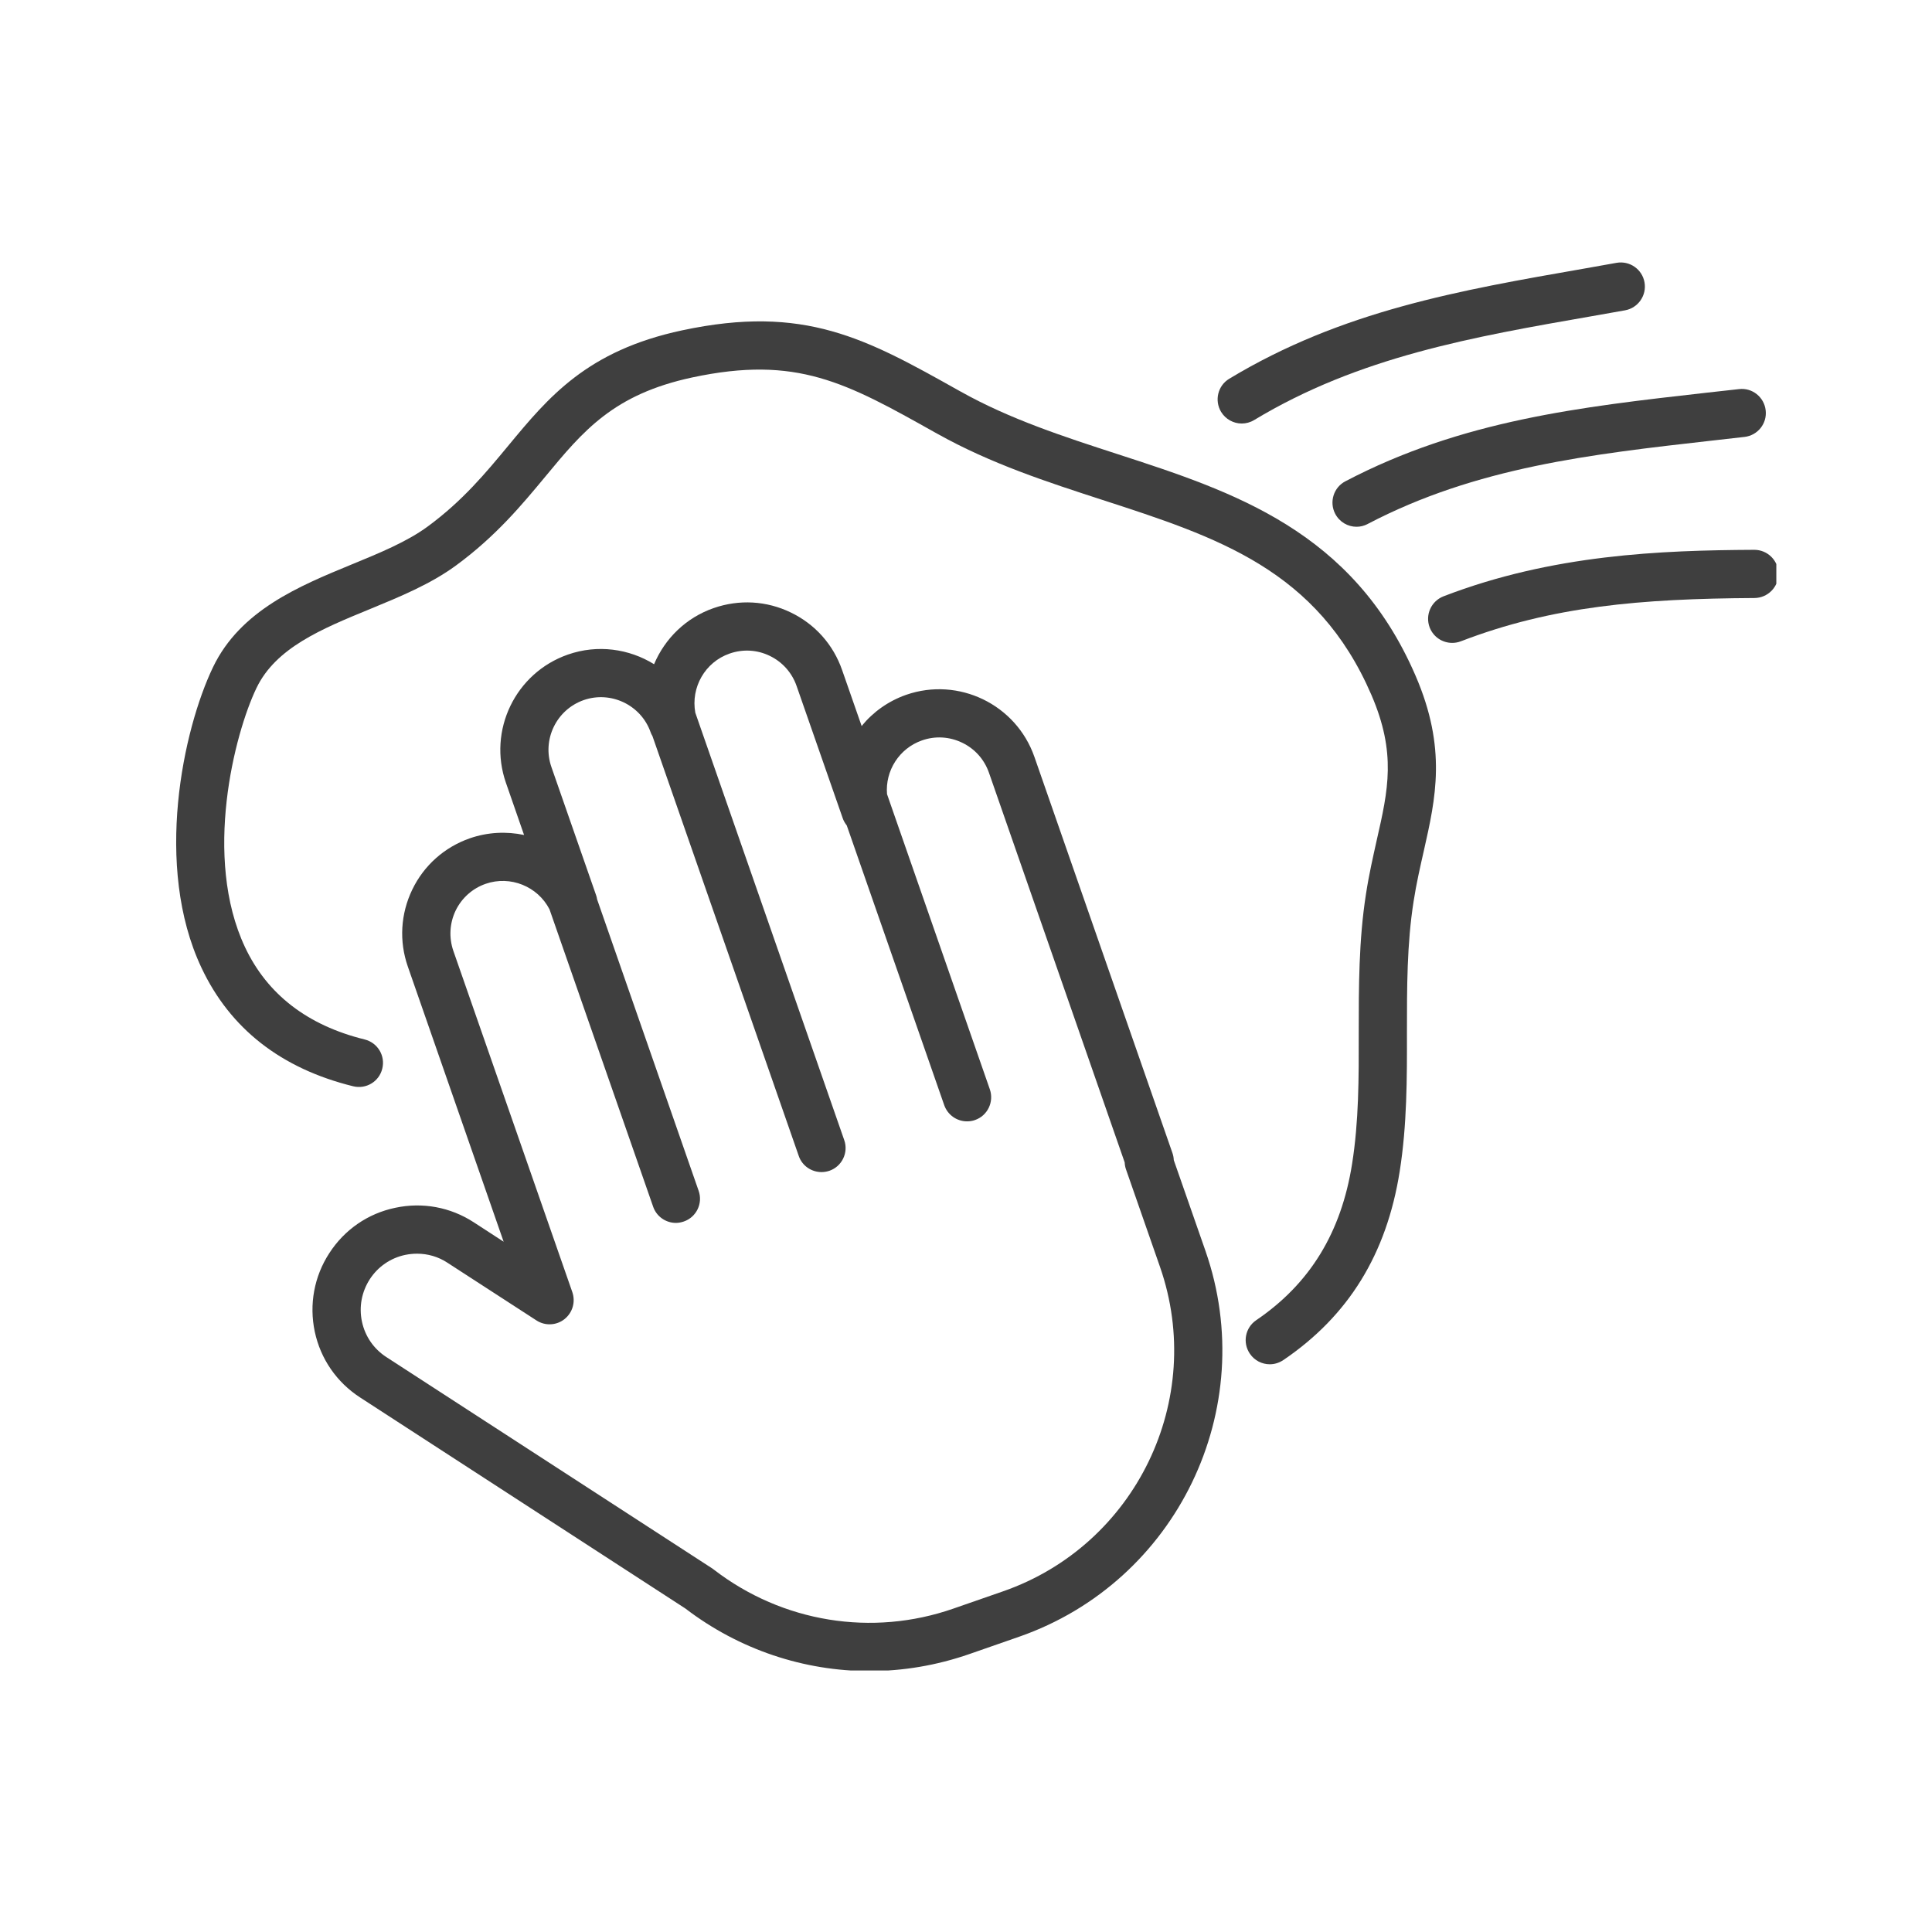 <svg xmlns="http://www.w3.org/2000/svg" xmlns:xlink="http://www.w3.org/1999/xlink" width="100" zoomAndPan="magnify" viewBox="0 0 75 75" height="100" preserveAspectRatio="xMidYMid meet" version="1.0"><defs><clipPath id="6693a2d2ea"><path d="M 55 21 L 68.957 21 L 68.957 25 L 55 25 Z M 55 21 " clip-rule="nonzero"/></clipPath><clipPath id="6efc8c34ed"><path d="M 51 15 L 68.957 15 L 68.957 21 L 51 21 Z M 51 15 " clip-rule="nonzero"/></clipPath><clipPath id="02c347de8a"><path d="M 47 10.098 L 64 10.098 L 64 17 L 47 17 Z M 47 10.098 " clip-rule="nonzero"/></clipPath><clipPath id="192534fb7d"><path d="M 12.062 23.375 L 47.516 23.375 L 47.516 64.848 L 12.062 64.848 Z M 12.062 23.375 " clip-rule="nonzero"/></clipPath></defs><g clip-path="url(#6693a2d2ea)"><path fill="#3f3f3f" d="M 68.102 21.344 C 68.102 21.344 68.098 21.344 68.098 21.344 C 64.473 21.363 60.258 21.523 56.039 23.148 C 55.555 23.336 55.316 23.875 55.5 24.359 C 55.645 24.73 55.996 24.957 56.375 24.957 C 56.484 24.957 56.598 24.938 56.711 24.895 C 60.254 23.531 63.699 23.242 68.109 23.215 C 68.625 23.211 69.043 22.789 69.039 22.273 C 69.035 21.758 68.617 21.344 68.102 21.344 " fill-opacity="1" fill-rule="nonzero"/></g><g clip-path="url(#6efc8c34ed)"><path fill="#3f3f3f" d="M 51.832 19.945 C 52 20.266 52.324 20.449 52.66 20.449 C 52.809 20.449 52.957 20.414 53.094 20.34 C 57.309 18.133 61.75 17.637 66.449 17.105 C 66.871 17.059 67.297 17.012 67.723 16.961 C 68.234 16.902 68.605 16.441 68.543 15.926 C 68.484 15.414 68.02 15.043 67.508 15.105 C 67.082 15.152 66.66 15.199 66.238 15.246 C 61.359 15.797 56.75 16.312 52.227 18.684 C 51.77 18.922 51.594 19.488 51.832 19.945 " fill-opacity="1" fill-rule="nonzero"/></g><g clip-path="url(#02c347de8a)"><path fill="#3f3f3f" d="M 48.203 16.441 C 48.367 16.441 48.535 16.398 48.688 16.305 C 52.762 13.848 57.16 13.082 61.82 12.27 C 62.238 12.195 62.66 12.121 63.082 12.047 C 63.59 11.957 63.93 11.469 63.84 10.961 C 63.75 10.453 63.266 10.113 62.754 10.203 C 62.336 10.277 61.914 10.352 61.5 10.426 C 56.66 11.27 52.094 12.062 47.719 14.703 C 47.277 14.969 47.137 15.543 47.402 15.988 C 47.578 16.277 47.887 16.441 48.203 16.441 " fill-opacity="1" fill-rule="nonzero"/></g><g clip-path="url(#192534fb7d)"><path fill="#3f3f3f" d="M 38.945 61.773 L 37.012 62.445 C 33.852 63.547 30.375 62.98 27.719 60.938 C 27.699 60.922 27.676 60.906 27.656 60.891 L 14.996 52.68 C 14.508 52.363 14.172 51.875 14.051 51.305 C 13.93 50.734 14.039 50.152 14.355 49.66 C 14.672 49.172 15.16 48.836 15.73 48.715 C 15.883 48.684 16.035 48.668 16.191 48.668 C 16.605 48.668 17.016 48.785 17.371 49.02 L 20.824 51.258 C 21.16 51.477 21.598 51.457 21.91 51.211 C 22.227 50.961 22.348 50.543 22.219 50.164 L 17.598 36.91 C 17.422 36.395 17.453 35.84 17.688 35.348 C 17.926 34.859 18.34 34.488 18.855 34.309 C 19.812 33.977 20.875 34.41 21.332 35.301 L 25.355 46.844 C 25.488 47.23 25.852 47.473 26.238 47.473 C 26.34 47.473 26.445 47.453 26.547 47.418 C 27.035 47.25 27.293 46.715 27.121 46.227 L 23.18 34.914 C 23.172 34.859 23.16 34.805 23.141 34.754 L 21.406 29.777 C 21.035 28.715 21.598 27.547 22.664 27.176 C 23.715 26.812 24.879 27.367 25.254 28.418 C 25.273 28.473 25.297 28.527 25.328 28.574 L 31.008 44.875 C 31.141 45.262 31.504 45.5 31.891 45.5 C 31.992 45.5 32.094 45.484 32.199 45.449 C 32.684 45.281 32.945 44.746 32.773 44.258 L 26.992 27.668 C 26.812 26.688 27.367 25.703 28.324 25.371 C 28.84 25.191 29.395 25.223 29.883 25.461 C 30.375 25.699 30.742 26.113 30.922 26.625 L 32.711 31.754 C 32.746 31.863 32.805 31.957 32.871 32.043 L 36.656 42.906 C 36.793 43.289 37.152 43.531 37.539 43.531 C 37.645 43.531 37.746 43.516 37.848 43.48 C 38.336 43.312 38.594 42.777 38.426 42.289 L 34.434 30.828 C 34.359 29.922 34.906 29.051 35.793 28.742 C 36.305 28.562 36.859 28.594 37.352 28.832 C 37.84 29.066 38.211 29.48 38.391 29.996 L 43.66 45.125 C 43.664 45.215 43.68 45.305 43.711 45.395 L 45.031 49.18 C 46.824 54.328 44.094 59.977 38.945 61.773 Z M 45.566 45.035 C 45.562 44.945 45.547 44.855 45.516 44.766 L 40.156 29.383 C 39.445 27.344 37.211 26.266 35.176 26.973 C 34.477 27.219 33.887 27.645 33.449 28.184 L 32.691 26.012 C 32.348 25.023 31.641 24.23 30.699 23.777 C 29.758 23.32 28.695 23.262 27.707 23.605 C 26.625 23.98 25.809 24.793 25.391 25.785 C 24.422 25.184 23.199 25.008 22.047 25.41 C 20.008 26.121 18.93 28.355 19.641 30.391 L 20.344 32.414 C 19.664 32.27 18.938 32.301 18.238 32.543 C 17.254 32.887 16.457 33.594 16.004 34.535 C 15.551 35.477 15.488 36.535 15.832 37.523 L 19.551 48.203 L 18.391 47.449 C 17.484 46.859 16.398 46.66 15.34 46.887 C 14.281 47.109 13.375 47.734 12.785 48.645 C 12.195 49.551 11.996 50.637 12.219 51.695 C 12.445 52.754 13.07 53.66 13.98 54.25 L 26.605 62.441 C 28.695 64.039 31.207 64.871 33.754 64.871 C 35.051 64.871 36.359 64.652 37.629 64.211 L 39.559 63.539 C 45.684 61.406 48.93 54.688 46.797 48.562 L 45.566 45.035 " fill-opacity="1" fill-rule="nonzero"/></g><path fill="#3f3f3f" d="M 43.371 17.625 C 41.328 16.961 39.211 16.277 37.297 15.203 L 37.219 15.16 C 33.617 13.141 31.234 11.809 26.48 12.824 C 22.785 13.613 21.297 15.41 19.723 17.312 C 18.855 18.359 17.961 19.441 16.605 20.438 C 15.797 21.031 14.75 21.461 13.637 21.918 C 11.621 22.75 9.332 23.688 8.27 25.898 C 7.109 28.316 5.961 33.621 7.82 37.566 C 8.934 39.934 10.914 41.48 13.707 42.168 C 14.211 42.293 14.719 41.988 14.84 41.484 C 14.965 40.984 14.66 40.477 14.156 40.352 C 11.938 39.805 10.375 38.602 9.512 36.77 C 7.871 33.285 9.102 28.484 9.957 26.707 C 10.707 25.148 12.477 24.418 14.352 23.648 C 15.516 23.168 16.719 22.676 17.711 21.945 C 19.254 20.812 20.27 19.586 21.164 18.508 C 22.645 16.719 23.812 15.309 26.875 14.652 C 30.938 13.785 32.844 14.852 36.305 16.793 L 36.383 16.836 C 38.461 18 40.664 18.715 42.793 19.406 C 47.273 20.859 51.141 22.117 53.238 26.977 C 54.211 29.238 53.891 30.656 53.445 32.613 C 53.301 33.266 53.145 33.938 53.027 34.707 C 52.746 36.496 52.746 38.32 52.746 40.082 C 52.75 41.855 52.75 43.531 52.488 45.18 C 52.066 47.852 50.848 49.836 48.766 51.25 C 48.34 51.539 48.227 52.121 48.52 52.551 C 48.699 52.816 48.992 52.961 49.293 52.961 C 49.477 52.961 49.656 52.906 49.82 52.797 C 52.352 51.078 53.828 48.684 54.336 45.473 C 54.621 43.676 54.621 41.848 54.617 40.078 C 54.617 38.312 54.617 36.641 54.875 34.996 C 54.984 34.289 55.133 33.648 55.273 33.027 C 55.734 30.984 56.172 29.059 54.953 26.234 C 52.523 20.598 47.871 19.086 43.371 17.625 " fill-opacity="1" fill-rule="nonzero"/></svg>